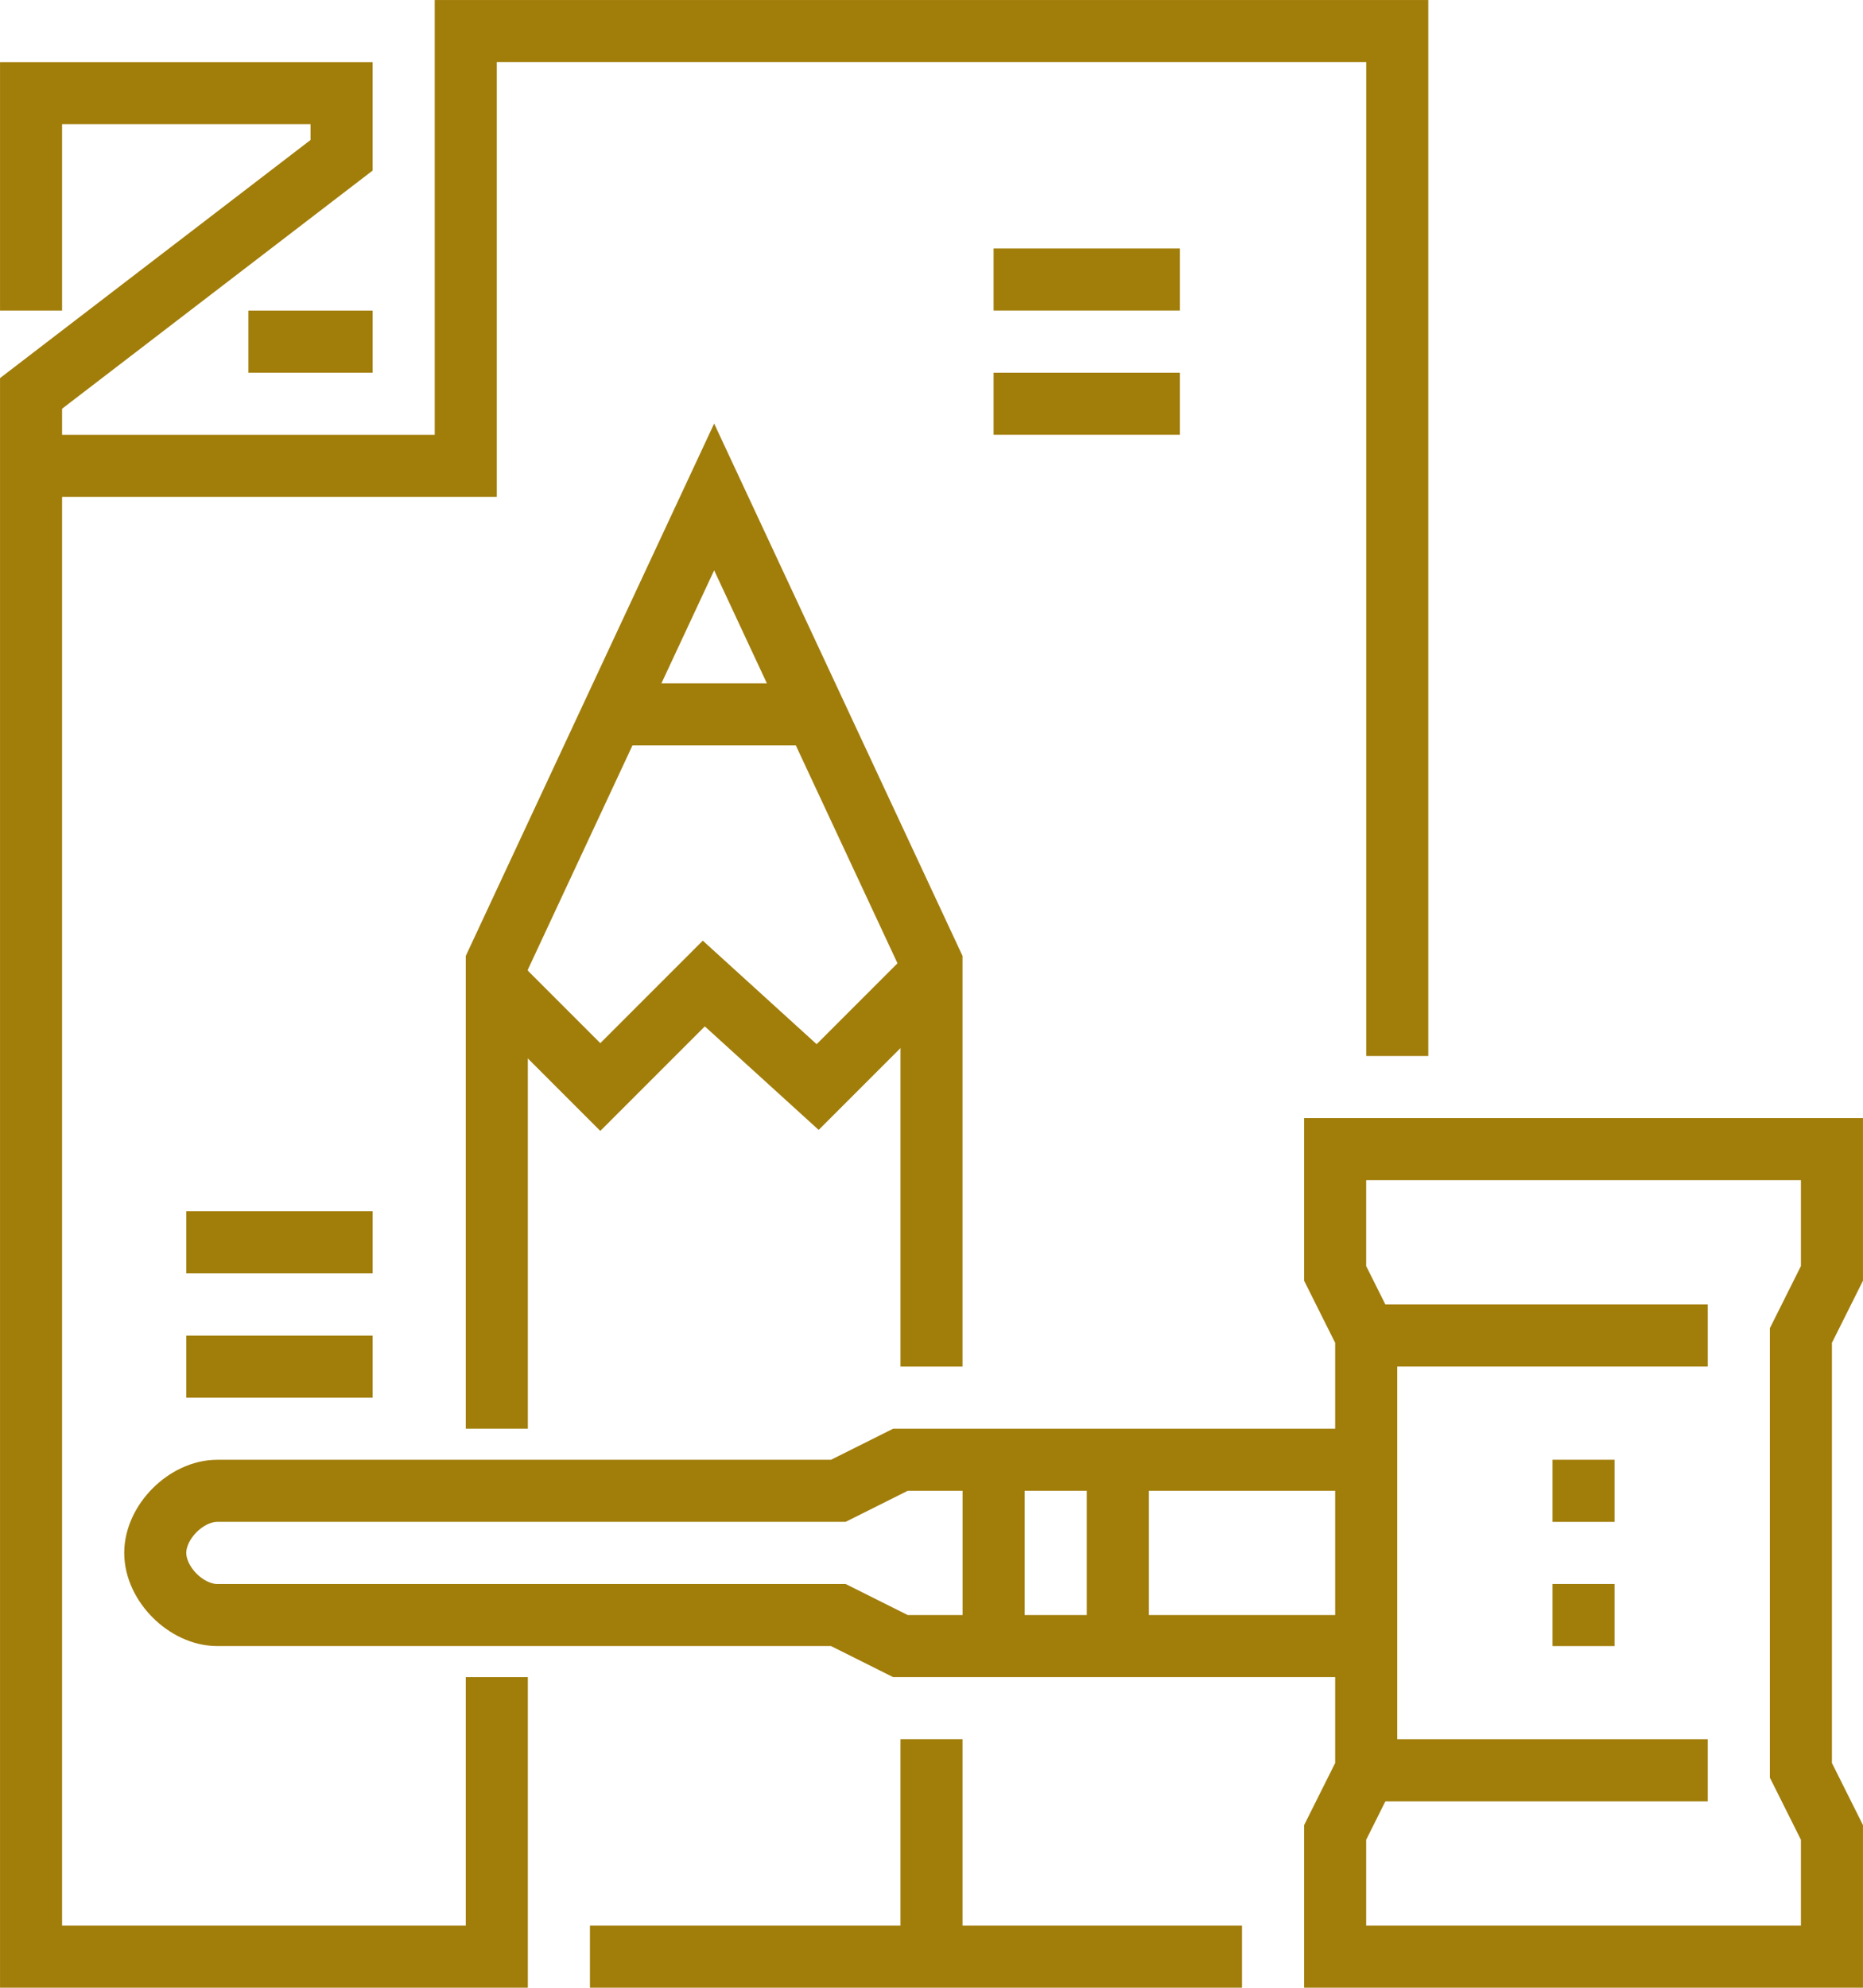 <?xml version="1.0" encoding="UTF-8"?>
<!DOCTYPE svg PUBLIC "-//W3C//DTD SVG 1.1//EN" "http://www.w3.org/Graphics/SVG/1.1/DTD/svg11.dtd">
<!-- Creator: CorelDRAW X8 -->
<svg xmlns="http://www.w3.org/2000/svg" xml:space="preserve" width="21.167mm" height="22.578mm" version="1.1" style="shape-rendering:geometricPrecision; text-rendering:geometricPrecision; image-rendering:optimizeQuality; fill-rule:evenodd; clip-rule:evenodd"
viewBox="0 0 180 192"
 xmlns:xlink="http://www.w3.org/1999/xlink">
 <defs>
  <style type="text/css">
   <![CDATA[
    .str0 {stroke:#A17D0A;stroke-width:5.995}
    .fil0 {fill:none}
   ]]>
  </style>
 </defs>
 <g id="Capa_x0020_1">
  <g id="_3210224225424">
   <polyline class="fil0 str0" points="48,138 48,93 69,48 90,93 90,132 "/>
   <line class="fil0 str0" x1="60" y1="69" x2="78" y2= "69" />
   <polyline class="fil0 str0" points="48,95 58,105 68,95 79,105 89,95 "/>
   <line class="fil0 str0" x1="24" y1="33" x2="36" y2= "33" />
   <polyline class="fil0 str0" points="135,102 135,3 54,3 45,3 45,45 3,45 "/>
   <line class="fil0 str0" x1="96" y1="27" x2="114" y2= "27" />
   <line class="fil0 str0" x1="96" y1="39" x2="114" y2= "39" />
   <line class="fil0 str0" x1="18" y1="132" x2="36" y2= "132" />
   <line class="fil0 str0" x1="18" y1="120" x2="36" y2= "120" />
   <path class="fil0 str0" d="M132 159l-45 0 -6 -3 -60 0c-3,0 -6,-3 -6,-6 0,-3 3,-6 6,-6l60 0 6 -3 45 0"/>
   <line class="fil0 str0" x1="96" y1="159" x2="96" y2= "141" />
   <line class="fil0 str0" x1="108" y1="159" x2="108" y2= "141" />
   <polygon class="fil0 str0" points="174,171 177,177 177,189 129,189 129,177 132,171 132,129 129,123 129,111 177,111 177,123 174,129 "/>
   <line class="fil0 str0" x1="132" y1="129" x2="165" y2= "129" />
   <line class="fil0 str0" x1="132" y1="171" x2="165" y2= "171" />
   <line class="fil0 str0" x1="153" y1="141" x2="153" y2= "147" />
   <line class="fil0 str0" x1="153" y1="153" x2="153" y2= "159" />
   <polyline class="fil0 str0" points="48,162 48,189 30,189 3,189 3,38 33,15 33,9 3,9 3,30 "/>
   <line class="fil0 str0" x1="90" y1="168" x2="90" y2= "189" />
   <line class="fil0 str0" x1="57" y1="189" x2="120" y2= "189" />
  </g>
 </g>
</svg>
